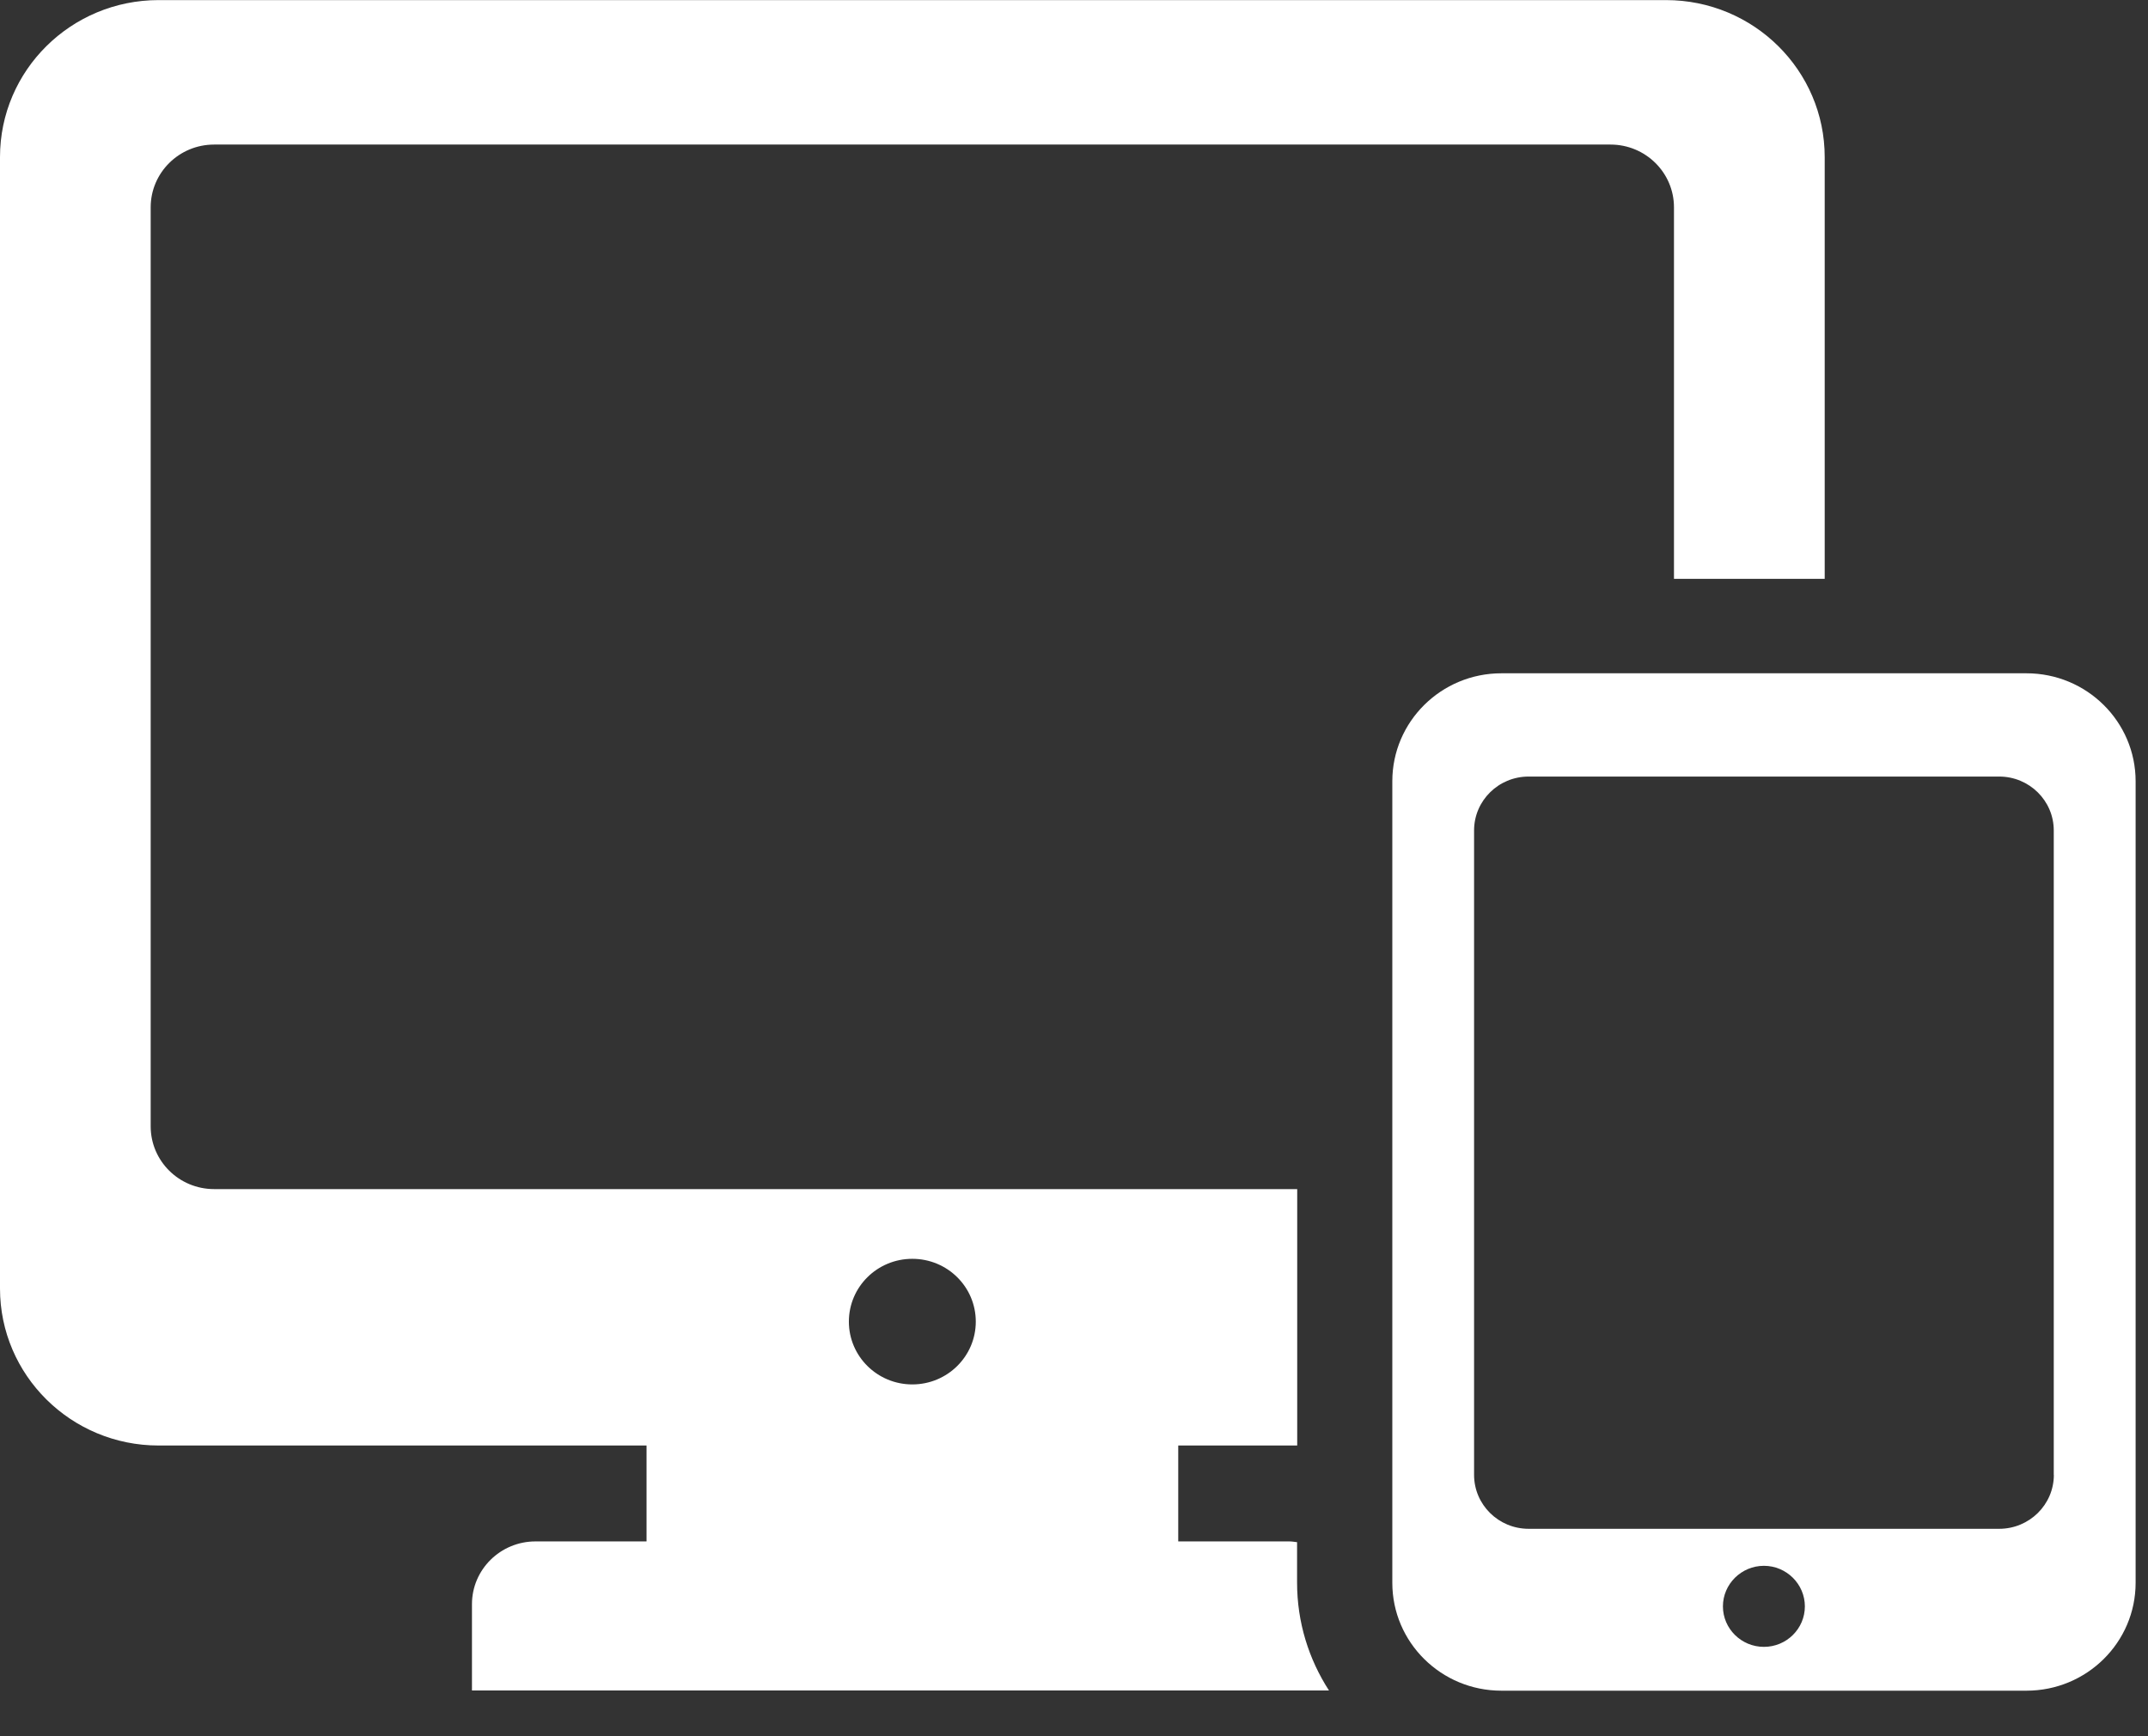 <svg width="47" height="38" viewBox="0 0 47 38" fill="none" xmlns="http://www.w3.org/2000/svg">
<rect x="0" y="0" width="47" height="38" fill="#333333" stroke="none"/>
<path d="M44.341 14.736H32.851C31.534 14.736 30.465 15.794 30.465 17.099V34.642C30.465 35.946 31.534 37.003 32.851 37.003H44.341C45.659 37.003 46.729 35.946 46.729 34.642V17.099C46.729 15.794 45.659 14.736 44.341 14.736ZM38.596 36.044C38.102 36.044 37.699 35.646 37.699 35.158C37.699 34.67 38.102 34.27 38.596 34.27C39.089 34.27 39.492 34.67 39.492 35.158C39.492 35.646 39.091 36.044 38.596 36.044ZM44.94 32.279C44.94 32.931 44.404 33.46 43.744 33.46H33.448C32.788 33.46 32.254 32.931 32.254 32.279V18.176C32.254 17.524 32.788 16.996 33.448 16.996H43.743C44.403 16.996 44.938 17.524 44.938 18.176V32.279H44.94Z" fill="#fff"/>
<path d="M28.383 33.753C28.324 33.746 28.268 33.736 28.209 33.736H25.781V31.637H28.384V26.025H4.685C3.918 26.025 3.297 25.41 3.297 24.651V4.538C3.297 3.78 3.918 3.164 4.685 3.164H35.239C36.007 3.164 36.628 3.78 36.628 4.538V12.669H39.926V3.439C39.926 1.54 38.372 0.002 36.453 0.002H3.47C1.554 0.003 0 1.54 0 3.439V28.201C0 30.097 1.554 31.637 3.47 31.637H14.147V33.736H11.717C10.95 33.736 10.327 34.352 10.327 35.109V36.998H29.079C28.637 36.315 28.381 35.506 28.381 34.636V33.753H28.383ZM19.962 30.3C19.195 30.3 18.574 29.684 18.574 28.926C18.574 28.165 19.195 27.551 19.962 27.551C20.73 27.551 21.351 28.165 21.351 28.926C21.351 29.684 20.73 30.3 19.962 30.3Z" fill="#fff"/>
</svg>
